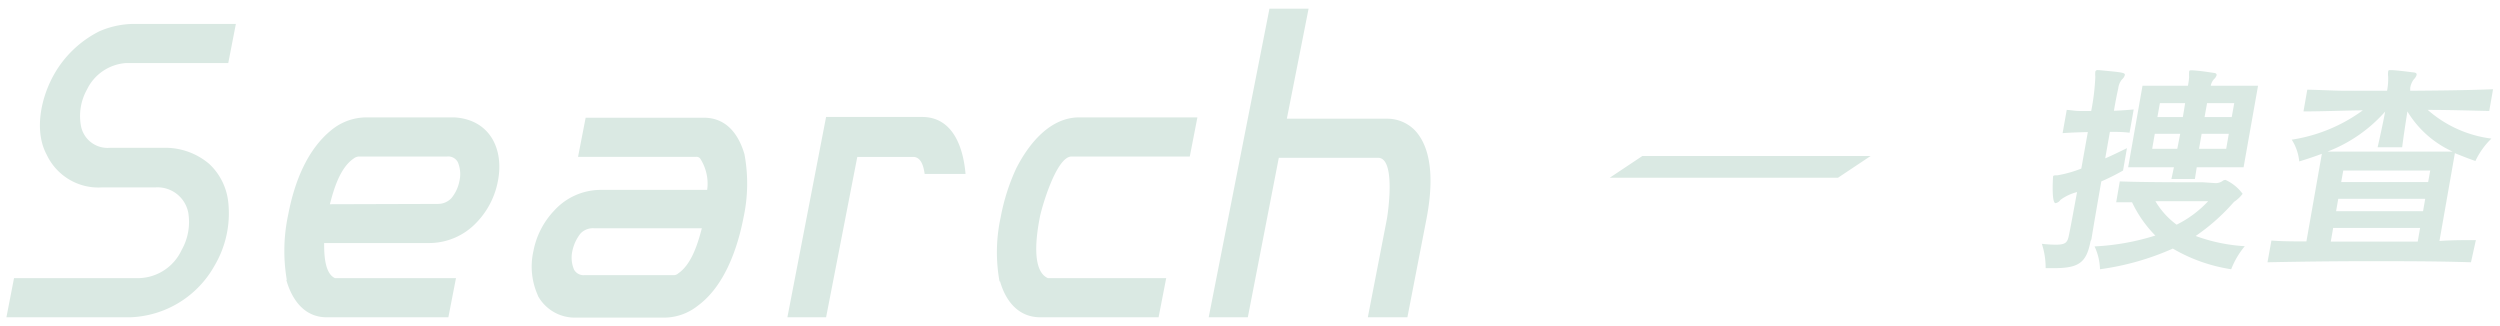 <svg xmlns="http://www.w3.org/2000/svg" width="230" height="30" viewBox="0 0 230 30"><path d="M206.41 15.39l1.33-7.5h-4.35a1.25 1.25 0 0 1 .29-.6.82.82 0 0 0 .25-.38c0-.1-.05-.18-.23-.2-.68-.1-1.32-.2-2-.24h-.08c-.16 0-.2 0-.22.14a3.77 3.77 0 0 0 0 .48 7 7 0 0 1-.11.8h-4.18l-1.32 7.5H200l-.23 1.08h2.16l.17-1.08zm-14 6.62c.23-1.42.57-3.36.91-5.32.65-.28 1.33-.62 2-1l.36-2.06c-.66.32-1.34.66-2 .94l.43-2.44c.58 0 1.18 0 1.81.08l.38-2.14c-.65.06-1.24.1-1.82.12.17-1 .32-1.72.4-2.06a1.57 1.57 0 0 1 .34-.82.85.85 0 0 0 .27-.42c0-.22-.31-.24-2.4-.44h-.08a.21.21 0 0 0-.24.14 2.45 2.45 0 0 0 0 .48 20.56 20.56 0 0 1-.38 3.14h-1.09c-.38 0-.77-.08-1.16-.1l-.38 2.14c.81-.06 1.55-.08 2.32-.1l-.6 3.36a11.25 11.25 0 0 1-2.2.62c-.3 0-.39 0-.4.14s-.15 2.42.23 2.42a.69.69 0 0 0 .45-.3 4.39 4.39 0 0 1 1.53-.72c-.27 1.44-.5 2.74-.71 3.78-.15.78-.22 1.06-1.22 1.06a11.38 11.38 0 0 1-1.31-.08 7.13 7.13 0 0 1 .35 2.24h.75c2.28 0 3-.48 3.38-2.48zm10.26-5.24c-1.88 0-5.46 0-7.65-.08l-.33 1.92h1.46a11.1 11.1 0 0 0 2.14 3.06 22.05 22.05 0 0 1-5.59 1 5.3 5.3 0 0 1 .5 2.1 24.54 24.54 0 0 0 6.7-1.9 15.07 15.07 0 0 0 5.37 1.9 7.59 7.59 0 0 1 1.25-2.12 15.83 15.83 0 0 1-4.52-.94 18.47 18.47 0 0 0 3.53-3.14 3.09 3.09 0 0 0 .79-.74 4 4 0 0 0-1.58-1.28.56.56 0 0 0-.21.06 1.13 1.13 0 0 1-.66.24zm2.65-6h-2.5l.23-1.28h2.5zm-4.29-1.28c-.06.42-.13.82-.21 1.28h-2.34l.23-1.28zm3.78 4.2h-2.5l.24-1.38h2.5zm-4.5 0H198l.24-1.38h2.34zm-2 4.82h4.84a10.08 10.08 0 0 1-2.9 2.16 7.23 7.23 0 0 1-1.94-2.14zm29.47 3.58c-1 0-2.29 0-3.35.08l1.42-8.08c.54.22 1.29.52 1.89.72a7 7 0 0 1 1.47-2.06 10.92 10.92 0 0 1-5.86-2.64c1.9 0 3.81.06 5.66.1l.35-2c-2.52.1-5.1.12-7.62.14v-.26a1.72 1.72 0 0 1 .34-.8.94.94 0 0 0 .25-.4c0-.1 0-.18-.22-.22-.66-.08-1.41-.18-2.06-.22h-.08c-.18 0-.25 0-.26.14a1.75 1.75 0 0 0 0 .46 5.62 5.62 0 0 1-.1 1.3h-3.7c-1.22 0-2.44-.08-3.64-.1l-.35 2c1.77 0 3.61-.08 5.46-.1a14.87 14.87 0 0 1-6.54 2.7 4.52 4.52 0 0 1 .69 2c.67-.2 1.5-.48 2.08-.7l-1.42 8.06c-1 0-2.23 0-3.22-.08l-.36 2c2.93-.06 6.12-.1 9.3-.1s6.41 0 9.42.1zM221 13.55c.12-1 .35-2.46.48-3.3a9.4 9.4 0 0 0 4.17 3.7h-11.53a13.54 13.54 0 0 0 5.31-3.68c-.16.92-.57 2.78-.69 3.28zm2.39 3.2h-8l.19-1.06h8zm-.47 2.68h-8l.2-1.14h8zm-.49 2.8h-8l.22-1.26h8zm-71.33-7.88h21l-3 2h-21zM12 29.19a9.25 9.25 0 0 0 7.72-4.72A9.47 9.47 0 0 0 21 18.6a5.64 5.64 0 0 0-1.75-3.52A6.25 6.25 0 0 0 15 13.6h-4.9a2.49 2.49 0 0 1-2.67-2.12A5 5 0 0 1 8 8.24a4.32 4.32 0 0 1 3.6-2.44H21l.7-3.6h-9.38a8.07 8.07 0 0 0-3.18.68A9.89 9.89 0 0 0 5 6.8c-1.3 2.28-1.85 5.32-.7 7.44a5.25 5.25 0 0 0 5.1 3h4.92a2.88 2.88 0 0 1 3 2.32 5.22 5.22 0 0 1-.61 3.44 4.46 4.46 0 0 1-4 2.59H1.29l-.7 3.6zm14.35-3.4c.48 1.68 1.58 3.4 3.7 3.4h11.2l.7-3.6H30.82c-.95-.44-1-2.15-1-3.23h9.72a6 6 0 0 0 4.33-1.92 7.45 7.45 0 0 0 1.94-3.8c.57-2.92-.74-5.64-4-5.84H33.7a5.09 5.09 0 0 0-3 1c-2.44 1.84-3.62 5-4.18 7.92a15.89 15.89 0 0 0-.14 6zm4-7c.32-1.24.89-3.32 2.18-4.2a.86.86 0 0 1 .47-.19h8.12a1 1 0 0 1 1 .52 2.82 2.82 0 0 1 .15 1.72 3.53 3.53 0 0 1-.75 1.6 1.7 1.7 0 0 1-1.22.52zm19.14 8.43a3.87 3.87 0 0 0 3.49 2h8.2a5 5 0 0 0 3-1.08c2.47-1.8 3.67-5.27 4.22-8.11a14.72 14.72 0 0 0 .09-5.84c-.5-1.72-1.58-3.36-3.74-3.36H53.88l-.7 3.6h10.87a.42.42 0 0 1 .37.16 4.25 4.25 0 0 1 .64 2.88h-9.71A5.79 5.79 0 0 0 51 19.36a7.43 7.43 0 0 0-1.93 3.76 6.46 6.46 0 0 0 .42 4.07zM64.57 21c-.32 1.2-.88 3.27-2.17 4.15a.59.59 0 0 1-.47.16h-8.12a1 1 0 0 1-1-.51 2.81 2.81 0 0 1-.15-1.72 3.86 3.86 0 0 1 .75-1.6 1.56 1.56 0 0 1 1.24-.48zm20.5-5h3.76c-.22-2.56-1.22-5.24-4-5.24H76l-3.56 18.43H76l2.87-14.75h5.23c.75.08.9 1.12.97 1.56zM92 25.87c.47 1.68 1.59 3.32 3.71 3.32h10.88l.7-3.6H96.41c-1.55-.68-1.06-4-.74-5.63.16-.84 1.51-5.56 2.91-5.56h10.88l.7-3.6H99.28c-2.64 0-4.61 2.36-5.8 4.72A18.84 18.84 0 0 0 92.06 20a15.08 15.08 0 0 0-.1 5.91zm37.48 3.32l1.76-9.07c.5-2.6.76-6.16-1.06-8.12a3.57 3.57 0 0 0-2.59-1.08h-9.2l2-10.12h-3.6l-5.59 28.39h3.6l2.85-14.67h9.2c1.46.12.94 4.44.75 5.6l-1.76 9.07z" fill="#dae9e3" fill-rule="evenodd"/></svg>
